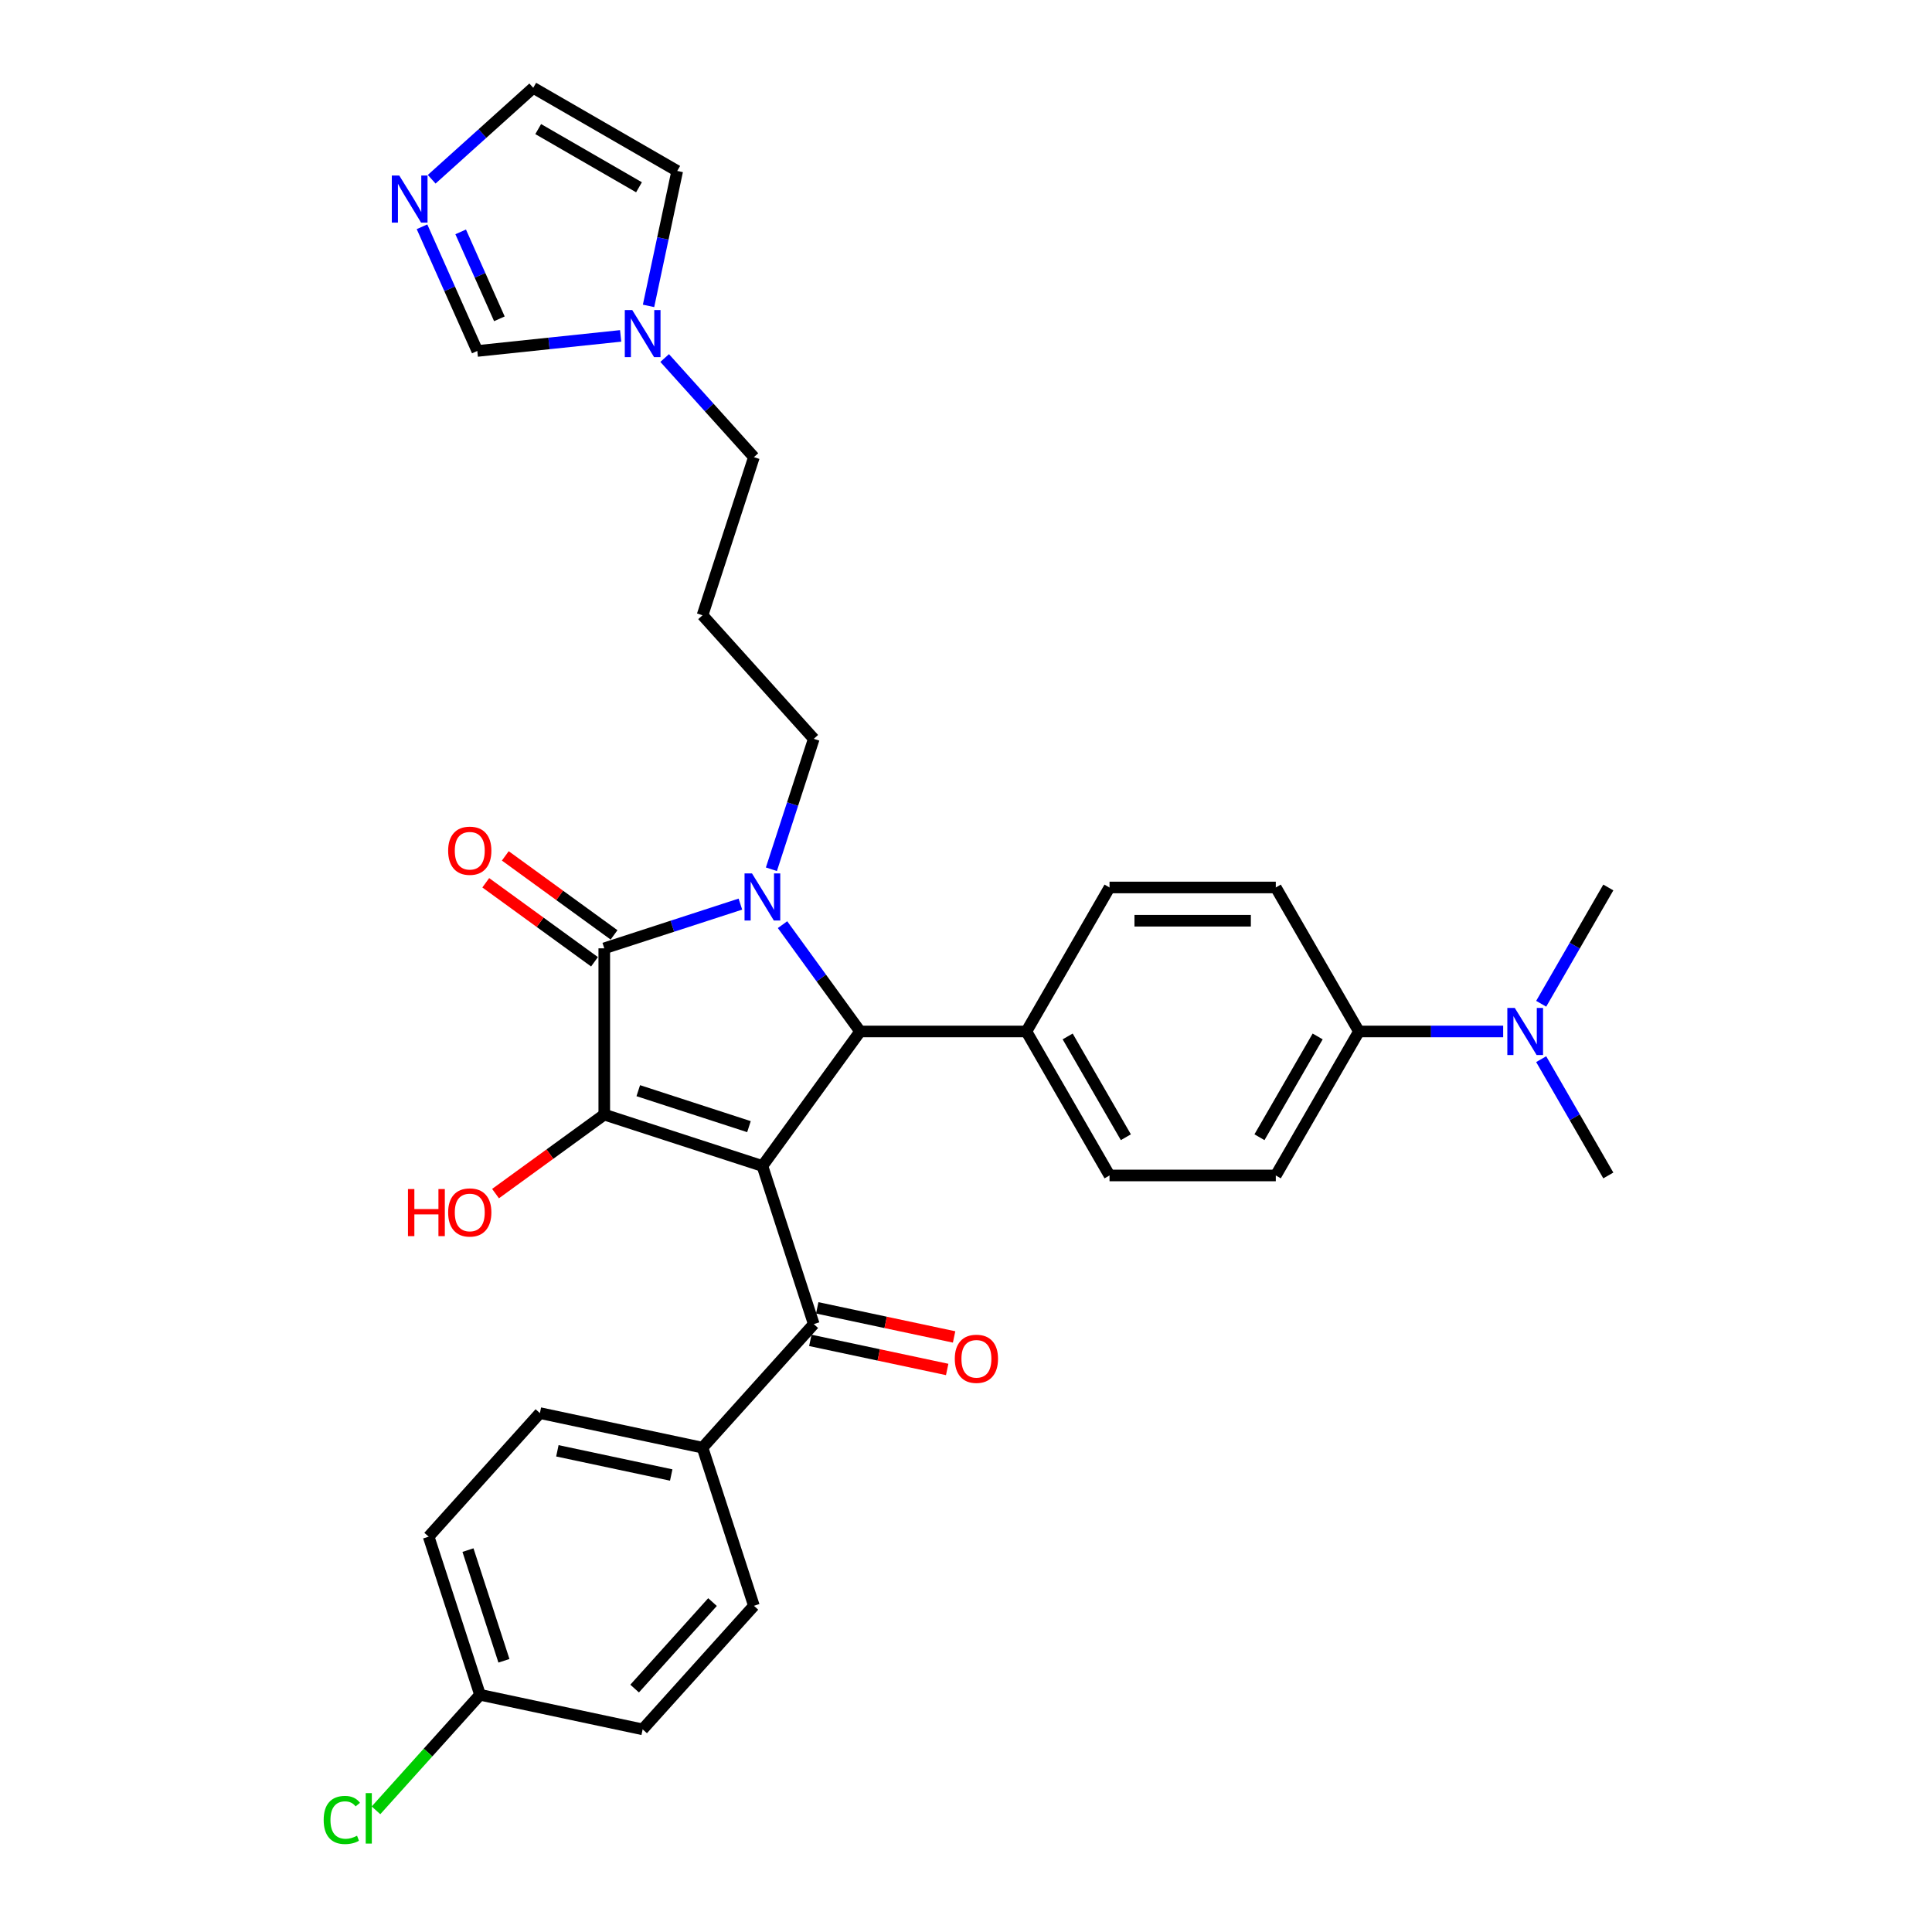 <?xml version='1.0' encoding='iso-8859-1'?>
<svg version='1.1' baseProfile='full'
              xmlns='http://www.w3.org/2000/svg'
                      xmlns:rdkit='http://www.rdkit.org/xml'
                      xmlns:xlink='http://www.w3.org/1999/xlink'
                  xml:space='preserve'
width='1000px' height='1000px' viewBox='0 0 1000 1000'>
<!-- END OF HEADER -->
<rect style='opacity:1.0;fill:#FFFFFF;stroke:none' width='1000' height='1000' x='0' y='0'> </rect>
<path class='bond-1' d='M 394.618,603.509 L 312.771,576.916' style='fill:none;fill-rule:evenodd;stroke:#000000;stroke-width:6px;stroke-linecap:butt;stroke-linejoin:miter;stroke-opacity:1' />
<path class='bond-1' d='M 387.659,583.151 L 330.367,564.535' style='fill:none;fill-rule:evenodd;stroke:#000000;stroke-width:6px;stroke-linecap:butt;stroke-linejoin:miter;stroke-opacity:1' />
<path class='bond-3' d='M 394.618,603.509 L 445.202,533.886' style='fill:none;fill-rule:evenodd;stroke:#000000;stroke-width:6px;stroke-linecap:butt;stroke-linejoin:miter;stroke-opacity:1' />
<path class='bond-4' d='M 394.618,603.509 L 421.211,685.356' style='fill:none;fill-rule:evenodd;stroke:#000000;stroke-width:6px;stroke-linecap:butt;stroke-linejoin:miter;stroke-opacity:1' />
<path class='bond-0' d='M 405.034,478.601 L 425.118,506.243' style='fill:none;fill-rule:evenodd;stroke:#0000FF;stroke-width:6px;stroke-linecap:butt;stroke-linejoin:miter;stroke-opacity:1' />
<path class='bond-0' d='M 425.118,506.243 L 445.202,533.886' style='fill:none;fill-rule:evenodd;stroke:#000000;stroke-width:6px;stroke-linecap:butt;stroke-linejoin:miter;stroke-opacity:1' />
<path class='bond-17' d='M 399.276,449.926 L 410.244,416.171' style='fill:none;fill-rule:evenodd;stroke:#0000FF;stroke-width:6px;stroke-linecap:butt;stroke-linejoin:miter;stroke-opacity:1' />
<path class='bond-17' d='M 410.244,416.171 L 421.211,382.417' style='fill:none;fill-rule:evenodd;stroke:#000000;stroke-width:6px;stroke-linecap:butt;stroke-linejoin:miter;stroke-opacity:1' />
<path class='bond-32' d='M 383.224,467.965 L 347.997,479.411' style='fill:none;fill-rule:evenodd;stroke:#0000FF;stroke-width:6px;stroke-linecap:butt;stroke-linejoin:miter;stroke-opacity:1' />
<path class='bond-32' d='M 347.997,479.411 L 312.771,490.857' style='fill:none;fill-rule:evenodd;stroke:#000000;stroke-width:6px;stroke-linecap:butt;stroke-linejoin:miter;stroke-opacity:1' />
<path class='bond-2' d='M 312.771,576.916 L 312.771,490.857' style='fill:none;fill-rule:evenodd;stroke:#000000;stroke-width:6px;stroke-linecap:butt;stroke-linejoin:miter;stroke-opacity:1' />
<path class='bond-16' d='M 312.771,576.916 L 284.629,597.362' style='fill:none;fill-rule:evenodd;stroke:#000000;stroke-width:6px;stroke-linecap:butt;stroke-linejoin:miter;stroke-opacity:1' />
<path class='bond-16' d='M 284.629,597.362 L 256.487,617.808' style='fill:none;fill-rule:evenodd;stroke:#FF0000;stroke-width:6px;stroke-linecap:butt;stroke-linejoin:miter;stroke-opacity:1' />
<path class='bond-9' d='M 317.83,483.895 L 289.688,463.448' style='fill:none;fill-rule:evenodd;stroke:#000000;stroke-width:6px;stroke-linecap:butt;stroke-linejoin:miter;stroke-opacity:1' />
<path class='bond-9' d='M 289.688,463.448 L 261.546,443.002' style='fill:none;fill-rule:evenodd;stroke:#FF0000;stroke-width:6px;stroke-linecap:butt;stroke-linejoin:miter;stroke-opacity:1' />
<path class='bond-9' d='M 307.713,497.819 L 279.571,477.373' style='fill:none;fill-rule:evenodd;stroke:#000000;stroke-width:6px;stroke-linecap:butt;stroke-linejoin:miter;stroke-opacity:1' />
<path class='bond-9' d='M 279.571,477.373 L 251.429,456.927' style='fill:none;fill-rule:evenodd;stroke:#FF0000;stroke-width:6px;stroke-linecap:butt;stroke-linejoin:miter;stroke-opacity:1' />
<path class='bond-7' d='M 445.202,533.886 L 531.26,533.886' style='fill:none;fill-rule:evenodd;stroke:#000000;stroke-width:6px;stroke-linecap:butt;stroke-linejoin:miter;stroke-opacity:1' />
<path class='bond-10' d='M 421.211,685.356 L 363.627,749.31' style='fill:none;fill-rule:evenodd;stroke:#000000;stroke-width:6px;stroke-linecap:butt;stroke-linejoin:miter;stroke-opacity:1' />
<path class='bond-14' d='M 419.422,693.774 L 454.842,701.302' style='fill:none;fill-rule:evenodd;stroke:#000000;stroke-width:6px;stroke-linecap:butt;stroke-linejoin:miter;stroke-opacity:1' />
<path class='bond-14' d='M 454.842,701.302 L 490.261,708.831' style='fill:none;fill-rule:evenodd;stroke:#FF0000;stroke-width:6px;stroke-linecap:butt;stroke-linejoin:miter;stroke-opacity:1' />
<path class='bond-14' d='M 423.001,676.938 L 458.42,684.467' style='fill:none;fill-rule:evenodd;stroke:#000000;stroke-width:6px;stroke-linecap:butt;stroke-linejoin:miter;stroke-opacity:1' />
<path class='bond-14' d='M 458.42,684.467 L 493.84,691.995' style='fill:none;fill-rule:evenodd;stroke:#FF0000;stroke-width:6px;stroke-linecap:butt;stroke-linejoin:miter;stroke-opacity:1' />
<path class='bond-5' d='M 218.429,117.376 L 232.739,149.517' style='fill:none;fill-rule:evenodd;stroke:#0000FF;stroke-width:6px;stroke-linecap:butt;stroke-linejoin:miter;stroke-opacity:1' />
<path class='bond-5' d='M 232.739,149.517 L 247.049,181.658' style='fill:none;fill-rule:evenodd;stroke:#000000;stroke-width:6px;stroke-linecap:butt;stroke-linejoin:miter;stroke-opacity:1' />
<path class='bond-5' d='M 238.446,120.018 L 248.463,142.516' style='fill:none;fill-rule:evenodd;stroke:#0000FF;stroke-width:6px;stroke-linecap:butt;stroke-linejoin:miter;stroke-opacity:1' />
<path class='bond-5' d='M 248.463,142.516 L 258.479,165.015' style='fill:none;fill-rule:evenodd;stroke:#000000;stroke-width:6px;stroke-linecap:butt;stroke-linejoin:miter;stroke-opacity:1' />
<path class='bond-35' d='M 223.44,92.78 L 249.72,69.117' style='fill:none;fill-rule:evenodd;stroke:#0000FF;stroke-width:6px;stroke-linecap:butt;stroke-linejoin:miter;stroke-opacity:1' />
<path class='bond-35' d='M 249.72,69.117 L 276,45.455' style='fill:none;fill-rule:evenodd;stroke:#000000;stroke-width:6px;stroke-linecap:butt;stroke-linejoin:miter;stroke-opacity:1' />
<path class='bond-6' d='M 344.03,185.316 L 367.125,210.966' style='fill:none;fill-rule:evenodd;stroke:#0000FF;stroke-width:6px;stroke-linecap:butt;stroke-linejoin:miter;stroke-opacity:1' />
<path class='bond-6' d='M 367.125,210.966 L 390.22,236.616' style='fill:none;fill-rule:evenodd;stroke:#000000;stroke-width:6px;stroke-linecap:butt;stroke-linejoin:miter;stroke-opacity:1' />
<path class='bond-8' d='M 321.242,173.86 L 284.145,177.759' style='fill:none;fill-rule:evenodd;stroke:#0000FF;stroke-width:6px;stroke-linecap:butt;stroke-linejoin:miter;stroke-opacity:1' />
<path class='bond-8' d='M 284.145,177.759 L 247.049,181.658' style='fill:none;fill-rule:evenodd;stroke:#000000;stroke-width:6px;stroke-linecap:butt;stroke-linejoin:miter;stroke-opacity:1' />
<path class='bond-13' d='M 335.683,158.325 L 343.106,123.404' style='fill:none;fill-rule:evenodd;stroke:#0000FF;stroke-width:6px;stroke-linecap:butt;stroke-linejoin:miter;stroke-opacity:1' />
<path class='bond-13' d='M 343.106,123.404 L 350.529,88.484' style='fill:none;fill-rule:evenodd;stroke:#000000;stroke-width:6px;stroke-linecap:butt;stroke-linejoin:miter;stroke-opacity:1' />
<path class='bond-18' d='M 531.26,533.886 L 574.29,459.357' style='fill:none;fill-rule:evenodd;stroke:#000000;stroke-width:6px;stroke-linecap:butt;stroke-linejoin:miter;stroke-opacity:1' />
<path class='bond-19' d='M 531.26,533.886 L 574.29,608.415' style='fill:none;fill-rule:evenodd;stroke:#000000;stroke-width:6px;stroke-linecap:butt;stroke-linejoin:miter;stroke-opacity:1' />
<path class='bond-19' d='M 552.621,536.46 L 582.741,588.63' style='fill:none;fill-rule:evenodd;stroke:#000000;stroke-width:6px;stroke-linecap:butt;stroke-linejoin:miter;stroke-opacity:1' />
<path class='bond-22' d='M 363.627,749.31 L 279.449,731.417' style='fill:none;fill-rule:evenodd;stroke:#000000;stroke-width:6px;stroke-linecap:butt;stroke-linejoin:miter;stroke-opacity:1' />
<path class='bond-22' d='M 347.422,763.462 L 288.497,750.937' style='fill:none;fill-rule:evenodd;stroke:#000000;stroke-width:6px;stroke-linecap:butt;stroke-linejoin:miter;stroke-opacity:1' />
<path class='bond-23' d='M 363.627,749.31 L 390.22,831.156' style='fill:none;fill-rule:evenodd;stroke:#000000;stroke-width:6px;stroke-linecap:butt;stroke-linejoin:miter;stroke-opacity:1' />
<path class='bond-11' d='M 276,45.455 L 350.529,88.484' style='fill:none;fill-rule:evenodd;stroke:#000000;stroke-width:6px;stroke-linecap:butt;stroke-linejoin:miter;stroke-opacity:1' />
<path class='bond-11' d='M 278.573,66.815 L 330.743,96.935' style='fill:none;fill-rule:evenodd;stroke:#000000;stroke-width:6px;stroke-linecap:butt;stroke-linejoin:miter;stroke-opacity:1' />
<path class='bond-12' d='M 703.378,533.886 L 660.348,608.415' style='fill:none;fill-rule:evenodd;stroke:#000000;stroke-width:6px;stroke-linecap:butt;stroke-linejoin:miter;stroke-opacity:1' />
<path class='bond-12' d='M 682.018,536.46 L 651.897,588.63' style='fill:none;fill-rule:evenodd;stroke:#000000;stroke-width:6px;stroke-linecap:butt;stroke-linejoin:miter;stroke-opacity:1' />
<path class='bond-15' d='M 703.378,533.886 L 740.71,533.886' style='fill:none;fill-rule:evenodd;stroke:#000000;stroke-width:6px;stroke-linecap:butt;stroke-linejoin:miter;stroke-opacity:1' />
<path class='bond-15' d='M 740.71,533.886 L 778.042,533.886' style='fill:none;fill-rule:evenodd;stroke:#0000FF;stroke-width:6px;stroke-linecap:butt;stroke-linejoin:miter;stroke-opacity:1' />
<path class='bond-34' d='M 703.378,533.886 L 660.348,459.357' style='fill:none;fill-rule:evenodd;stroke:#000000;stroke-width:6px;stroke-linecap:butt;stroke-linejoin:miter;stroke-opacity:1' />
<path class='bond-30' d='M 797.714,548.224 L 815.09,578.319' style='fill:none;fill-rule:evenodd;stroke:#0000FF;stroke-width:6px;stroke-linecap:butt;stroke-linejoin:miter;stroke-opacity:1' />
<path class='bond-30' d='M 815.09,578.319 L 832.466,608.415' style='fill:none;fill-rule:evenodd;stroke:#000000;stroke-width:6px;stroke-linecap:butt;stroke-linejoin:miter;stroke-opacity:1' />
<path class='bond-31' d='M 797.714,519.549 L 815.09,489.453' style='fill:none;fill-rule:evenodd;stroke:#0000FF;stroke-width:6px;stroke-linecap:butt;stroke-linejoin:miter;stroke-opacity:1' />
<path class='bond-31' d='M 815.09,489.453 L 832.466,459.357' style='fill:none;fill-rule:evenodd;stroke:#000000;stroke-width:6px;stroke-linecap:butt;stroke-linejoin:miter;stroke-opacity:1' />
<path class='bond-24' d='M 421.211,382.417 L 363.627,318.463' style='fill:none;fill-rule:evenodd;stroke:#000000;stroke-width:6px;stroke-linecap:butt;stroke-linejoin:miter;stroke-opacity:1' />
<path class='bond-20' d='M 574.29,459.357 L 660.348,459.357' style='fill:none;fill-rule:evenodd;stroke:#000000;stroke-width:6px;stroke-linecap:butt;stroke-linejoin:miter;stroke-opacity:1' />
<path class='bond-20' d='M 587.199,476.569 L 647.44,476.569' style='fill:none;fill-rule:evenodd;stroke:#000000;stroke-width:6px;stroke-linecap:butt;stroke-linejoin:miter;stroke-opacity:1' />
<path class='bond-21' d='M 574.29,608.415 L 660.348,608.415' style='fill:none;fill-rule:evenodd;stroke:#000000;stroke-width:6px;stroke-linecap:butt;stroke-linejoin:miter;stroke-opacity:1' />
<path class='bond-26' d='M 279.449,731.417 L 221.864,795.371' style='fill:none;fill-rule:evenodd;stroke:#000000;stroke-width:6px;stroke-linecap:butt;stroke-linejoin:miter;stroke-opacity:1' />
<path class='bond-27' d='M 390.22,831.156 L 332.636,895.11' style='fill:none;fill-rule:evenodd;stroke:#000000;stroke-width:6px;stroke-linecap:butt;stroke-linejoin:miter;stroke-opacity:1' />
<path class='bond-27' d='M 368.792,829.233 L 328.483,874' style='fill:none;fill-rule:evenodd;stroke:#000000;stroke-width:6px;stroke-linecap:butt;stroke-linejoin:miter;stroke-opacity:1' />
<path class='bond-28' d='M 363.627,318.463 L 390.22,236.616' style='fill:none;fill-rule:evenodd;stroke:#000000;stroke-width:6px;stroke-linecap:butt;stroke-linejoin:miter;stroke-opacity:1' />
<path class='bond-25' d='M 248.458,877.218 L 332.636,895.11' style='fill:none;fill-rule:evenodd;stroke:#000000;stroke-width:6px;stroke-linecap:butt;stroke-linejoin:miter;stroke-opacity:1' />
<path class='bond-29' d='M 248.458,877.218 L 221.533,907.121' style='fill:none;fill-rule:evenodd;stroke:#000000;stroke-width:6px;stroke-linecap:butt;stroke-linejoin:miter;stroke-opacity:1' />
<path class='bond-29' d='M 221.533,907.121 L 194.608,937.024' style='fill:none;fill-rule:evenodd;stroke:#00CC00;stroke-width:6px;stroke-linecap:butt;stroke-linejoin:miter;stroke-opacity:1' />
<path class='bond-33' d='M 248.458,877.218 L 221.864,795.371' style='fill:none;fill-rule:evenodd;stroke:#000000;stroke-width:6px;stroke-linecap:butt;stroke-linejoin:miter;stroke-opacity:1' />
<path class='bond-33' d='M 260.838,859.622 L 242.223,802.33' style='fill:none;fill-rule:evenodd;stroke:#000000;stroke-width:6px;stroke-linecap:butt;stroke-linejoin:miter;stroke-opacity:1' />
<path  class='atom-1' d='M 389.23 452.077
L 397.217 464.986
Q 398.008 466.26, 399.282 468.566
Q 400.556 470.873, 400.625 471.01
L 400.625 452.077
L 403.86 452.077
L 403.86 476.449
L 400.521 476.449
L 391.95 462.336
Q 390.952 460.683, 389.885 458.79
Q 388.852 456.897, 388.542 456.311
L 388.542 476.449
L 385.375 476.449
L 385.375 452.077
L 389.23 452.077
' fill='#0000FF'/>
<path  class='atom-6' d='M 206.658 90.853
L 214.645 103.762
Q 215.436 105.036, 216.71 107.342
Q 217.984 109.648, 218.052 109.786
L 218.052 90.853
L 221.288 90.853
L 221.288 115.225
L 217.949 115.225
L 209.378 101.111
Q 208.379 99.459, 207.312 97.566
Q 206.28 95.672, 205.97 95.087
L 205.97 115.225
L 202.803 115.225
L 202.803 90.853
L 206.658 90.853
' fill='#0000FF'/>
<path  class='atom-7' d='M 327.249 160.476
L 335.235 173.385
Q 336.027 174.658, 337.3 176.965
Q 338.574 179.271, 338.643 179.409
L 338.643 160.476
L 341.879 160.476
L 341.879 184.848
L 338.54 184.848
L 329.968 170.734
Q 328.97 169.082, 327.903 167.189
Q 326.87 165.295, 326.56 164.71
L 326.56 184.848
L 323.393 184.848
L 323.393 160.476
L 327.249 160.476
' fill='#0000FF'/>
<path  class='atom-10' d='M 231.961 440.342
Q 231.961 434.49, 234.852 431.22
Q 237.744 427.949, 243.148 427.949
Q 248.553 427.949, 251.444 431.22
Q 254.336 434.49, 254.336 440.342
Q 254.336 446.263, 251.41 449.636
Q 248.484 452.975, 243.148 452.975
Q 237.778 452.975, 234.852 449.636
Q 231.961 446.297, 231.961 440.342
M 243.148 450.221
Q 246.866 450.221, 248.862 447.743
Q 250.893 445.23, 250.893 440.342
Q 250.893 435.557, 248.862 433.147
Q 246.866 430.703, 243.148 430.703
Q 239.43 430.703, 237.399 433.113
Q 235.403 435.522, 235.403 440.342
Q 235.403 445.264, 237.399 447.743
Q 239.43 450.221, 243.148 450.221
' fill='#FF0000'/>
<path  class='atom-15' d='M 494.202 703.317
Q 494.202 697.465, 497.093 694.195
Q 499.985 690.925, 505.389 690.925
Q 510.794 690.925, 513.685 694.195
Q 516.577 697.465, 516.577 703.317
Q 516.577 709.238, 513.651 712.612
Q 510.725 715.951, 505.389 715.951
Q 500.019 715.951, 497.093 712.612
Q 494.202 709.272, 494.202 703.317
M 505.389 713.197
Q 509.107 713.197, 511.104 710.718
Q 513.135 708.205, 513.135 703.317
Q 513.135 698.532, 511.104 696.123
Q 509.107 693.679, 505.389 693.679
Q 501.672 693.679, 499.641 696.088
Q 497.644 698.498, 497.644 703.317
Q 497.644 708.24, 499.641 710.718
Q 501.672 713.197, 505.389 713.197
' fill='#FF0000'/>
<path  class='atom-16' d='M 784.049 521.7
L 792.035 534.609
Q 792.827 535.883, 794.101 538.189
Q 795.374 540.496, 795.443 540.633
L 795.443 521.7
L 798.679 521.7
L 798.679 546.072
L 795.34 546.072
L 786.769 531.959
Q 785.77 530.306, 784.703 528.413
Q 783.67 526.52, 783.361 525.934
L 783.361 546.072
L 780.194 546.072
L 780.194 521.7
L 784.049 521.7
' fill='#0000FF'/>
<path  class='atom-17' d='M 211.169 615.451
L 214.473 615.451
L 214.473 625.813
L 226.935 625.813
L 226.935 615.451
L 230.239 615.451
L 230.239 639.823
L 226.935 639.823
L 226.935 628.567
L 214.473 628.567
L 214.473 639.823
L 211.169 639.823
L 211.169 615.451
' fill='#FF0000'/>
<path  class='atom-17' d='M 231.961 627.568
Q 231.961 621.716, 234.852 618.446
Q 237.744 615.176, 243.148 615.176
Q 248.553 615.176, 251.444 618.446
Q 254.336 621.716, 254.336 627.568
Q 254.336 633.489, 251.41 636.863
Q 248.484 640.202, 243.148 640.202
Q 237.778 640.202, 234.852 636.863
Q 231.961 633.524, 231.961 627.568
M 243.148 637.448
Q 246.866 637.448, 248.862 634.969
Q 250.893 632.457, 250.893 627.568
Q 250.893 622.784, 248.862 620.374
Q 246.866 617.93, 243.148 617.93
Q 239.43 617.93, 237.399 620.339
Q 235.403 622.749, 235.403 627.568
Q 235.403 632.491, 237.399 634.969
Q 239.43 637.448, 243.148 637.448
' fill='#FF0000'/>
<path  class='atom-30' d='M 167.534 942.015
Q 167.534 935.957, 170.357 932.79
Q 173.214 929.588, 178.619 929.588
Q 183.644 929.588, 186.33 933.134
L 184.058 934.993
Q 182.095 932.411, 178.619 932.411
Q 174.935 932.411, 172.973 934.89
Q 171.046 937.334, 171.046 942.015
Q 171.046 946.835, 173.042 949.313
Q 175.073 951.792, 178.997 951.792
Q 181.682 951.792, 184.815 950.174
L 185.779 952.755
Q 184.505 953.582, 182.577 954.064
Q 180.65 954.545, 178.515 954.545
Q 173.214 954.545, 170.357 951.31
Q 167.534 948.074, 167.534 942.015
' fill='#00CC00'/>
<path  class='atom-30' d='M 189.29 928.108
L 192.457 928.108
L 192.457 954.236
L 189.29 954.236
L 189.29 928.108
' fill='#00CC00'/>
</svg>

